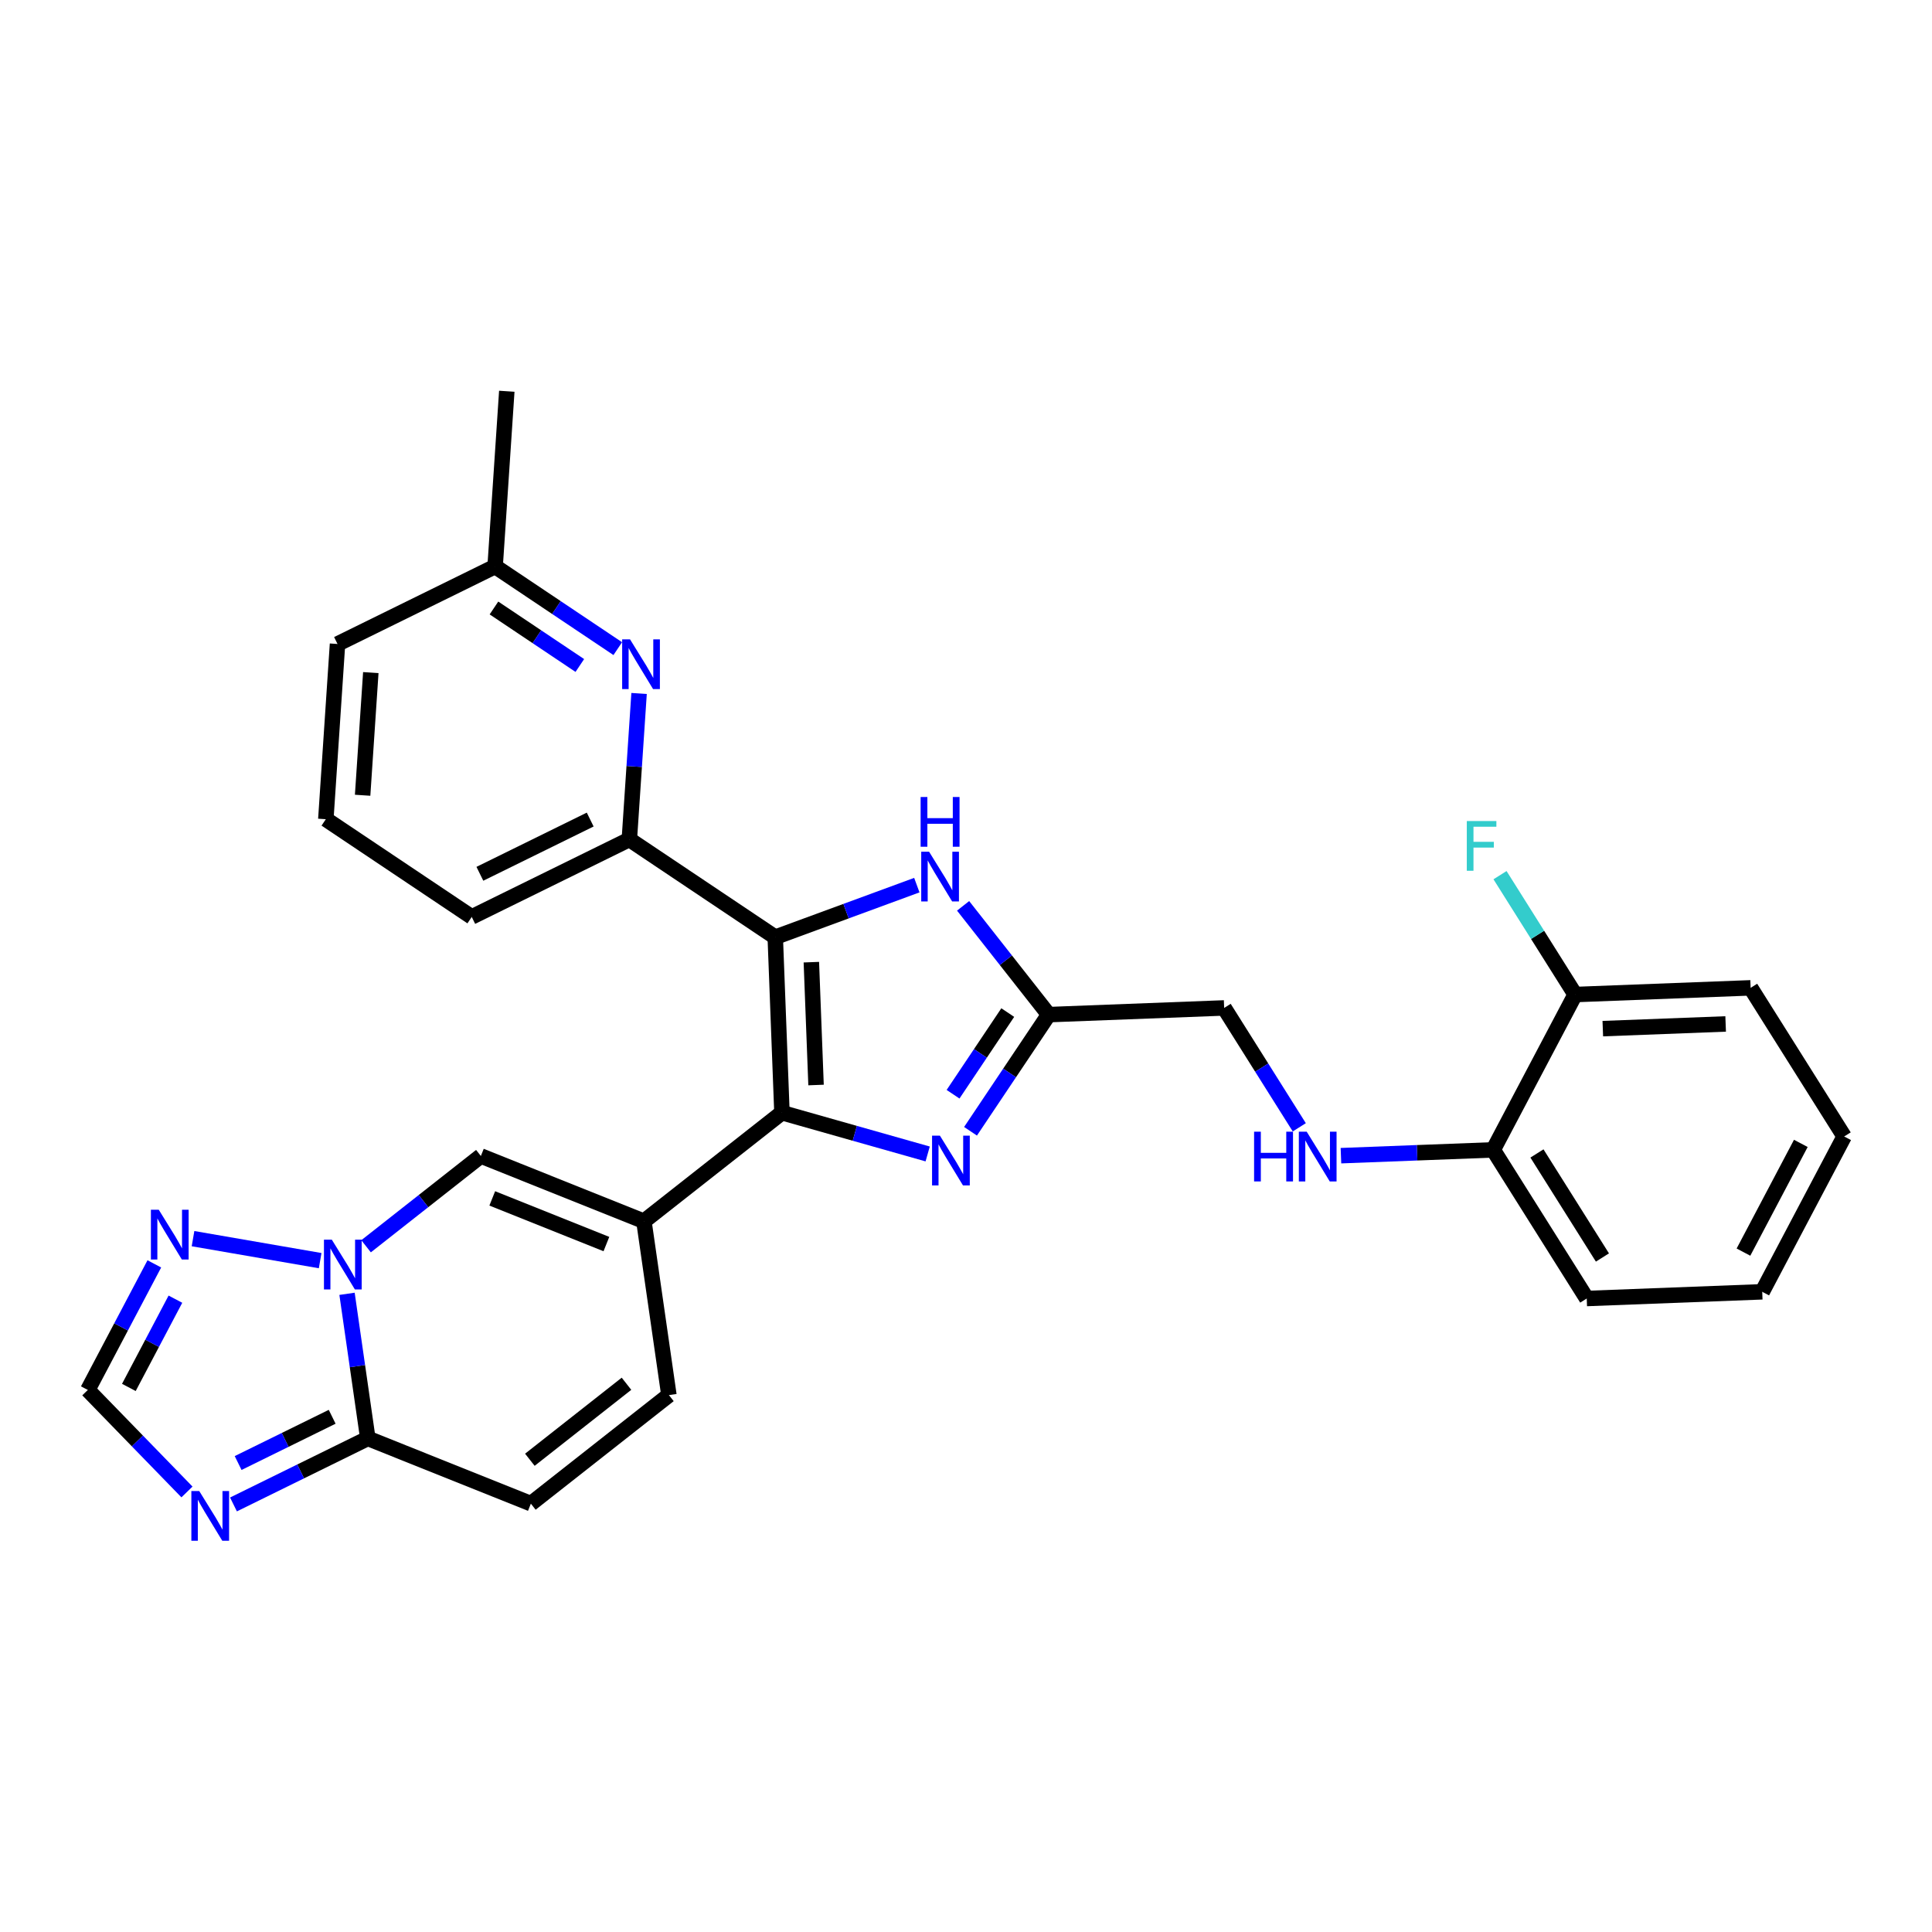 <?xml version='1.0' encoding='iso-8859-1'?>
<svg version='1.1' baseProfile='full'
              xmlns='http://www.w3.org/2000/svg'
                      xmlns:rdkit='http://www.rdkit.org/xml'
                      xmlns:xlink='http://www.w3.org/1999/xlink'
                  xml:space='preserve'
width='250px' height='250px' viewBox='0 0 250 250'>
<!-- END OF HEADER -->
<rect style='opacity:1.0;fill:#FFFFFF;stroke:none' width='250' height='250' x='0' y='0'> </rect>
<path class='bond-0 atom-0 atom-13' d='M 65.579,50.627 L 64.067,73.302' style='fill:none;fill-rule:evenodd;stroke:#000000;stroke-width:2.0px;stroke-linecap:butt;stroke-linejoin:miter;stroke-opacity:1' />
<path class='bond-1 atom-1 atom-2' d='M 238.636,147.06 L 228.032,167.159' style='fill:none;fill-rule:evenodd;stroke:#000000;stroke-width:2.0px;stroke-linecap:butt;stroke-linejoin:miter;stroke-opacity:1' />
<path class='bond-1 atom-1 atom-2' d='M 233.026,147.954 L 225.603,162.024' style='fill:none;fill-rule:evenodd;stroke:#000000;stroke-width:2.0px;stroke-linecap:butt;stroke-linejoin:miter;stroke-opacity:1' />
<path class='bond-2 atom-1 atom-5' d='M 238.636,147.06 L 226.532,127.826' style='fill:none;fill-rule:evenodd;stroke:#000000;stroke-width:2.0px;stroke-linecap:butt;stroke-linejoin:miter;stroke-opacity:1' />
<path class='bond-3 atom-2 atom-6' d='M 228.032,167.159 L 205.323,168.026' style='fill:none;fill-rule:evenodd;stroke:#000000;stroke-width:2.0px;stroke-linecap:butt;stroke-linejoin:miter;stroke-opacity:1' />
<path class='bond-4 atom-3 atom-4' d='M 42.162,106.005 L 43.674,83.33' style='fill:none;fill-rule:evenodd;stroke:#000000;stroke-width:2.0px;stroke-linecap:butt;stroke-linejoin:miter;stroke-opacity:1' />
<path class='bond-4 atom-3 atom-4' d='M 46.923,102.906 L 47.982,87.034' style='fill:none;fill-rule:evenodd;stroke:#000000;stroke-width:2.0px;stroke-linecap:butt;stroke-linejoin:miter;stroke-opacity:1' />
<path class='bond-5 atom-3 atom-7' d='M 42.162,106.005 L 61.043,118.652' style='fill:none;fill-rule:evenodd;stroke:#000000;stroke-width:2.0px;stroke-linecap:butt;stroke-linejoin:miter;stroke-opacity:1' />
<path class='bond-6 atom-4 atom-13' d='M 43.674,83.33 L 64.067,73.302' style='fill:none;fill-rule:evenodd;stroke:#000000;stroke-width:2.0px;stroke-linecap:butt;stroke-linejoin:miter;stroke-opacity:1' />
<path class='bond-7 atom-5 atom-15' d='M 226.532,127.826 L 203.823,128.693' style='fill:none;fill-rule:evenodd;stroke:#000000;stroke-width:2.0px;stroke-linecap:butt;stroke-linejoin:miter;stroke-opacity:1' />
<path class='bond-7 atom-5 atom-15' d='M 223.298,132.498 L 207.402,133.105' style='fill:none;fill-rule:evenodd;stroke:#000000;stroke-width:2.0px;stroke-linecap:butt;stroke-linejoin:miter;stroke-opacity:1' />
<path class='bond-8 atom-6 atom-16' d='M 205.323,168.026 L 193.219,148.793' style='fill:none;fill-rule:evenodd;stroke:#000000;stroke-width:2.0px;stroke-linecap:butt;stroke-linejoin:miter;stroke-opacity:1' />
<path class='bond-8 atom-6 atom-16' d='M 207.354,162.72 L 198.881,149.257' style='fill:none;fill-rule:evenodd;stroke:#000000;stroke-width:2.0px;stroke-linecap:butt;stroke-linejoin:miter;stroke-opacity:1' />
<path class='bond-9 atom-7 atom-17' d='M 61.043,118.652 L 81.436,108.624' style='fill:none;fill-rule:evenodd;stroke:#000000;stroke-width:2.0px;stroke-linecap:butt;stroke-linejoin:miter;stroke-opacity:1' />
<path class='bond-9 atom-7 atom-17' d='M 62.096,113.069 L 76.371,106.05' style='fill:none;fill-rule:evenodd;stroke:#000000;stroke-width:2.0px;stroke-linecap:butt;stroke-linejoin:miter;stroke-opacity:1' />
<path class='bond-10 atom-8 atom-9' d='M 86.557,180.523 L 68.694,194.572' style='fill:none;fill-rule:evenodd;stroke:#000000;stroke-width:2.0px;stroke-linecap:butt;stroke-linejoin:miter;stroke-opacity:1' />
<path class='bond-10 atom-8 atom-9' d='M 81.067,179.058 L 68.564,188.892' style='fill:none;fill-rule:evenodd;stroke:#000000;stroke-width:2.0px;stroke-linecap:butt;stroke-linejoin:miter;stroke-opacity:1' />
<path class='bond-11 atom-8 atom-14' d='M 86.557,180.523 L 83.321,158.029' style='fill:none;fill-rule:evenodd;stroke:#000000;stroke-width:2.0px;stroke-linecap:butt;stroke-linejoin:miter;stroke-opacity:1' />
<path class='bond-12 atom-9 atom-19' d='M 68.694,194.572 L 47.596,186.127' style='fill:none;fill-rule:evenodd;stroke:#000000;stroke-width:2.0px;stroke-linecap:butt;stroke-linejoin:miter;stroke-opacity:1' />
<path class='bond-13 atom-10 atom-18' d='M 158.405,130.426 L 135.696,131.292' style='fill:none;fill-rule:evenodd;stroke:#000000;stroke-width:2.0px;stroke-linecap:butt;stroke-linejoin:miter;stroke-opacity:1' />
<path class='bond-14 atom-10 atom-23' d='M 158.405,130.426 L 163.266,138.149' style='fill:none;fill-rule:evenodd;stroke:#000000;stroke-width:2.0px;stroke-linecap:butt;stroke-linejoin:miter;stroke-opacity:1' />
<path class='bond-14 atom-10 atom-23' d='M 163.266,138.149 L 168.127,145.873' style='fill:none;fill-rule:evenodd;stroke:#0000FF;stroke-width:2.0px;stroke-linecap:butt;stroke-linejoin:miter;stroke-opacity:1' />
<path class='bond-15 atom-11 atom-14' d='M 62.223,149.584 L 83.321,158.029' style='fill:none;fill-rule:evenodd;stroke:#000000;stroke-width:2.0px;stroke-linecap:butt;stroke-linejoin:miter;stroke-opacity:1' />
<path class='bond-15 atom-11 atom-14' d='M 63.699,155.07 L 78.467,160.982' style='fill:none;fill-rule:evenodd;stroke:#000000;stroke-width:2.0px;stroke-linecap:butt;stroke-linejoin:miter;stroke-opacity:1' />
<path class='bond-16 atom-11 atom-29' d='M 62.223,149.584 L 54.796,155.425' style='fill:none;fill-rule:evenodd;stroke:#000000;stroke-width:2.0px;stroke-linecap:butt;stroke-linejoin:miter;stroke-opacity:1' />
<path class='bond-16 atom-11 atom-29' d='M 54.796,155.425 L 47.369,161.267' style='fill:none;fill-rule:evenodd;stroke:#0000FF;stroke-width:2.0px;stroke-linecap:butt;stroke-linejoin:miter;stroke-opacity:1' />
<path class='bond-17 atom-12 atom-24' d='M 11.364,179.859 L 17.779,186.459' style='fill:none;fill-rule:evenodd;stroke:#000000;stroke-width:2.0px;stroke-linecap:butt;stroke-linejoin:miter;stroke-opacity:1' />
<path class='bond-17 atom-12 atom-24' d='M 17.779,186.459 L 24.194,193.059' style='fill:none;fill-rule:evenodd;stroke:#0000FF;stroke-width:2.0px;stroke-linecap:butt;stroke-linejoin:miter;stroke-opacity:1' />
<path class='bond-18 atom-12 atom-25' d='M 11.364,179.859 L 15.667,171.702' style='fill:none;fill-rule:evenodd;stroke:#000000;stroke-width:2.0px;stroke-linecap:butt;stroke-linejoin:miter;stroke-opacity:1' />
<path class='bond-18 atom-12 atom-25' d='M 15.667,171.702 L 19.97,163.545' style='fill:none;fill-rule:evenodd;stroke:#0000FF;stroke-width:2.0px;stroke-linecap:butt;stroke-linejoin:miter;stroke-opacity:1' />
<path class='bond-18 atom-12 atom-25' d='M 16.675,179.533 L 19.687,173.823' style='fill:none;fill-rule:evenodd;stroke:#000000;stroke-width:2.0px;stroke-linecap:butt;stroke-linejoin:miter;stroke-opacity:1' />
<path class='bond-18 atom-12 atom-25' d='M 19.687,173.823 L 22.699,168.113' style='fill:none;fill-rule:evenodd;stroke:#0000FF;stroke-width:2.0px;stroke-linecap:butt;stroke-linejoin:miter;stroke-opacity:1' />
<path class='bond-19 atom-13 atom-26' d='M 64.067,73.302 L 72.003,78.618' style='fill:none;fill-rule:evenodd;stroke:#000000;stroke-width:2.0px;stroke-linecap:butt;stroke-linejoin:miter;stroke-opacity:1' />
<path class='bond-19 atom-13 atom-26' d='M 72.003,78.618 L 79.939,83.934' style='fill:none;fill-rule:evenodd;stroke:#0000FF;stroke-width:2.0px;stroke-linecap:butt;stroke-linejoin:miter;stroke-opacity:1' />
<path class='bond-19 atom-13 atom-26' d='M 63.918,78.673 L 69.474,82.394' style='fill:none;fill-rule:evenodd;stroke:#000000;stroke-width:2.0px;stroke-linecap:butt;stroke-linejoin:miter;stroke-opacity:1' />
<path class='bond-19 atom-13 atom-26' d='M 69.474,82.394 L 75.029,86.115' style='fill:none;fill-rule:evenodd;stroke:#0000FF;stroke-width:2.0px;stroke-linecap:butt;stroke-linejoin:miter;stroke-opacity:1' />
<path class='bond-20 atom-14 atom-20' d='M 83.321,158.029 L 101.184,143.98' style='fill:none;fill-rule:evenodd;stroke:#000000;stroke-width:2.0px;stroke-linecap:butt;stroke-linejoin:miter;stroke-opacity:1' />
<path class='bond-21 atom-15 atom-16' d='M 203.823,128.693 L 193.219,148.793' style='fill:none;fill-rule:evenodd;stroke:#000000;stroke-width:2.0px;stroke-linecap:butt;stroke-linejoin:miter;stroke-opacity:1' />
<path class='bond-22 atom-15 atom-22' d='M 203.823,128.693 L 198.962,120.969' style='fill:none;fill-rule:evenodd;stroke:#000000;stroke-width:2.0px;stroke-linecap:butt;stroke-linejoin:miter;stroke-opacity:1' />
<path class='bond-22 atom-15 atom-22' d='M 198.962,120.969 L 194.101,113.246' style='fill:none;fill-rule:evenodd;stroke:#33CCCC;stroke-width:2.0px;stroke-linecap:butt;stroke-linejoin:miter;stroke-opacity:1' />
<path class='bond-23 atom-16 atom-23' d='M 193.219,148.793 L 183.369,149.168' style='fill:none;fill-rule:evenodd;stroke:#000000;stroke-width:2.0px;stroke-linecap:butt;stroke-linejoin:miter;stroke-opacity:1' />
<path class='bond-23 atom-16 atom-23' d='M 183.369,149.168 L 173.518,149.544' style='fill:none;fill-rule:evenodd;stroke:#0000FF;stroke-width:2.0px;stroke-linecap:butt;stroke-linejoin:miter;stroke-opacity:1' />
<path class='bond-24 atom-17 atom-21' d='M 81.436,108.624 L 100.317,121.271' style='fill:none;fill-rule:evenodd;stroke:#000000;stroke-width:2.0px;stroke-linecap:butt;stroke-linejoin:miter;stroke-opacity:1' />
<path class='bond-25 atom-17 atom-26' d='M 81.436,108.624 L 82.066,99.18' style='fill:none;fill-rule:evenodd;stroke:#000000;stroke-width:2.0px;stroke-linecap:butt;stroke-linejoin:miter;stroke-opacity:1' />
<path class='bond-25 atom-17 atom-26' d='M 82.066,99.18 L 82.696,89.735' style='fill:none;fill-rule:evenodd;stroke:#0000FF;stroke-width:2.0px;stroke-linecap:butt;stroke-linejoin:miter;stroke-opacity:1' />
<path class='bond-26 atom-18 atom-27' d='M 135.696,131.292 L 130.64,138.84' style='fill:none;fill-rule:evenodd;stroke:#000000;stroke-width:2.0px;stroke-linecap:butt;stroke-linejoin:miter;stroke-opacity:1' />
<path class='bond-26 atom-18 atom-27' d='M 130.64,138.84 L 125.585,146.387' style='fill:none;fill-rule:evenodd;stroke:#0000FF;stroke-width:2.0px;stroke-linecap:butt;stroke-linejoin:miter;stroke-opacity:1' />
<path class='bond-26 atom-18 atom-27' d='M 130.403,131.027 L 126.864,136.31' style='fill:none;fill-rule:evenodd;stroke:#000000;stroke-width:2.0px;stroke-linecap:butt;stroke-linejoin:miter;stroke-opacity:1' />
<path class='bond-26 atom-18 atom-27' d='M 126.864,136.31 L 123.325,141.594' style='fill:none;fill-rule:evenodd;stroke:#0000FF;stroke-width:2.0px;stroke-linecap:butt;stroke-linejoin:miter;stroke-opacity:1' />
<path class='bond-27 atom-18 atom-28' d='M 135.696,131.292 L 130.16,124.254' style='fill:none;fill-rule:evenodd;stroke:#000000;stroke-width:2.0px;stroke-linecap:butt;stroke-linejoin:miter;stroke-opacity:1' />
<path class='bond-27 atom-18 atom-28' d='M 130.16,124.254 L 124.625,117.216' style='fill:none;fill-rule:evenodd;stroke:#0000FF;stroke-width:2.0px;stroke-linecap:butt;stroke-linejoin:miter;stroke-opacity:1' />
<path class='bond-28 atom-19 atom-24' d='M 47.596,186.127 L 38.904,190.401' style='fill:none;fill-rule:evenodd;stroke:#000000;stroke-width:2.0px;stroke-linecap:butt;stroke-linejoin:miter;stroke-opacity:1' />
<path class='bond-28 atom-19 atom-24' d='M 38.904,190.401 L 30.212,194.675' style='fill:none;fill-rule:evenodd;stroke:#0000FF;stroke-width:2.0px;stroke-linecap:butt;stroke-linejoin:miter;stroke-opacity:1' />
<path class='bond-28 atom-19 atom-24' d='M 42.983,183.331 L 36.898,186.323' style='fill:none;fill-rule:evenodd;stroke:#000000;stroke-width:2.0px;stroke-linecap:butt;stroke-linejoin:miter;stroke-opacity:1' />
<path class='bond-28 atom-19 atom-24' d='M 36.898,186.323 L 30.814,189.315' style='fill:none;fill-rule:evenodd;stroke:#0000FF;stroke-width:2.0px;stroke-linecap:butt;stroke-linejoin:miter;stroke-opacity:1' />
<path class='bond-29 atom-19 atom-29' d='M 47.596,186.127 L 46.251,176.773' style='fill:none;fill-rule:evenodd;stroke:#000000;stroke-width:2.0px;stroke-linecap:butt;stroke-linejoin:miter;stroke-opacity:1' />
<path class='bond-29 atom-19 atom-29' d='M 46.251,176.773 L 44.905,167.419' style='fill:none;fill-rule:evenodd;stroke:#0000FF;stroke-width:2.0px;stroke-linecap:butt;stroke-linejoin:miter;stroke-opacity:1' />
<path class='bond-30 atom-20 atom-21' d='M 101.184,143.98 L 100.317,121.271' style='fill:none;fill-rule:evenodd;stroke:#000000;stroke-width:2.0px;stroke-linecap:butt;stroke-linejoin:miter;stroke-opacity:1' />
<path class='bond-30 atom-20 atom-21' d='M 105.596,140.4 L 104.989,124.504' style='fill:none;fill-rule:evenodd;stroke:#000000;stroke-width:2.0px;stroke-linecap:butt;stroke-linejoin:miter;stroke-opacity:1' />
<path class='bond-31 atom-20 atom-27' d='M 101.184,143.98 L 110.612,146.651' style='fill:none;fill-rule:evenodd;stroke:#000000;stroke-width:2.0px;stroke-linecap:butt;stroke-linejoin:miter;stroke-opacity:1' />
<path class='bond-31 atom-20 atom-27' d='M 110.612,146.651 L 120.04,149.321' style='fill:none;fill-rule:evenodd;stroke:#0000FF;stroke-width:2.0px;stroke-linecap:butt;stroke-linejoin:miter;stroke-opacity:1' />
<path class='bond-32 atom-21 atom-28' d='M 100.317,121.271 L 109.478,117.903' style='fill:none;fill-rule:evenodd;stroke:#000000;stroke-width:2.0px;stroke-linecap:butt;stroke-linejoin:miter;stroke-opacity:1' />
<path class='bond-32 atom-21 atom-28' d='M 109.478,117.903 L 118.638,114.536' style='fill:none;fill-rule:evenodd;stroke:#0000FF;stroke-width:2.0px;stroke-linecap:butt;stroke-linejoin:miter;stroke-opacity:1' />
<path class='bond-33 atom-25 atom-29' d='M 24.977,160.28 L 41.428,163.126' style='fill:none;fill-rule:evenodd;stroke:#0000FF;stroke-width:2.0px;stroke-linecap:butt;stroke-linejoin:miter;stroke-opacity:1' />
<path  class='atom-22' d='M 189.804 106.242
L 193.631 106.242
L 193.631 106.978
L 190.668 106.978
L 190.668 108.932
L 193.304 108.932
L 193.304 109.678
L 190.668 109.678
L 190.668 112.678
L 189.804 112.678
L 189.804 106.242
' fill='#33CCCC'/>
<path  class='atom-23' d='M 162.279 146.441
L 163.151 146.441
L 163.151 149.177
L 166.442 149.177
L 166.442 146.441
L 167.314 146.441
L 167.314 152.877
L 166.442 152.877
L 166.442 149.904
L 163.151 149.904
L 163.151 152.877
L 162.279 152.877
L 162.279 146.441
' fill='#0000FF'/>
<path  class='atom-23' d='M 169.087 146.441
L 171.196 149.85
Q 171.405 150.186, 171.741 150.795
Q 172.078 151.404, 172.096 151.441
L 172.096 146.441
L 172.95 146.441
L 172.95 152.877
L 172.069 152.877
L 169.805 149.15
Q 169.542 148.714, 169.26 148.214
Q 168.987 147.714, 168.905 147.559
L 168.905 152.877
L 168.069 152.877
L 168.069 146.441
L 169.087 146.441
' fill='#0000FF'/>
<path  class='atom-24' d='M 25.78 192.937
L 27.889 196.346
Q 28.098 196.682, 28.434 197.291
Q 28.771 197.9, 28.789 197.937
L 28.789 192.937
L 29.643 192.937
L 29.643 199.373
L 28.762 199.373
L 26.498 195.646
Q 26.235 195.21, 25.953 194.71
Q 25.68 194.21, 25.598 194.055
L 25.598 199.373
L 24.762 199.373
L 24.762 192.937
L 25.78 192.937
' fill='#0000FF'/>
<path  class='atom-25' d='M 20.545 156.541
L 22.654 159.95
Q 22.863 160.286, 23.199 160.895
Q 23.536 161.504, 23.554 161.541
L 23.554 156.541
L 24.408 156.541
L 24.408 162.977
L 23.527 162.977
L 21.263 159.25
Q 21 158.814, 20.718 158.314
Q 20.445 157.814, 20.363 157.659
L 20.363 162.977
L 19.527 162.977
L 19.527 156.541
L 20.545 156.541
' fill='#0000FF'/>
<path  class='atom-26' d='M 81.525 82.731
L 83.634 86.14
Q 83.844 86.476, 84.18 87.085
Q 84.516 87.694, 84.534 87.731
L 84.534 82.731
L 85.389 82.731
L 85.389 89.167
L 84.507 89.167
L 82.244 85.44
Q 81.98 85.004, 81.698 84.504
Q 81.425 84.004, 81.344 83.849
L 81.344 89.167
L 80.507 89.167
L 80.507 82.731
L 81.525 82.731
' fill='#0000FF'/>
<path  class='atom-27' d='M 121.626 146.956
L 123.735 150.364
Q 123.944 150.701, 124.281 151.31
Q 124.617 151.919, 124.635 151.955
L 124.635 146.956
L 125.49 146.956
L 125.49 153.391
L 124.608 153.391
L 122.344 149.664
Q 122.081 149.228, 121.799 148.728
Q 121.526 148.228, 121.445 148.074
L 121.445 153.391
L 120.608 153.391
L 120.608 146.956
L 121.626 146.956
' fill='#0000FF'/>
<path  class='atom-28' d='M 120.224 110.212
L 122.333 113.621
Q 122.542 113.957, 122.879 114.566
Q 123.215 115.175, 123.233 115.211
L 123.233 110.212
L 124.088 110.212
L 124.088 116.648
L 123.206 116.648
L 120.942 112.921
Q 120.679 112.484, 120.397 111.984
Q 120.124 111.484, 120.043 111.33
L 120.043 116.648
L 119.206 116.648
L 119.206 110.212
L 120.224 110.212
' fill='#0000FF'/>
<path  class='atom-28' d='M 119.129 103.132
L 120.002 103.132
L 120.002 105.868
L 123.292 105.868
L 123.292 103.132
L 124.165 103.132
L 124.165 109.568
L 123.292 109.568
L 123.292 106.596
L 120.002 106.596
L 120.002 109.568
L 119.129 109.568
L 119.129 103.132
' fill='#0000FF'/>
<path  class='atom-29' d='M 42.938 160.415
L 45.047 163.824
Q 45.256 164.16, 45.592 164.769
Q 45.929 165.378, 45.947 165.415
L 45.947 160.415
L 46.801 160.415
L 46.801 166.851
L 45.919 166.851
L 43.656 163.124
Q 43.392 162.688, 43.111 162.188
Q 42.838 161.688, 42.756 161.533
L 42.756 166.851
L 41.92 166.851
L 41.92 160.415
L 42.938 160.415
' fill='#0000FF'/>
</svg>
